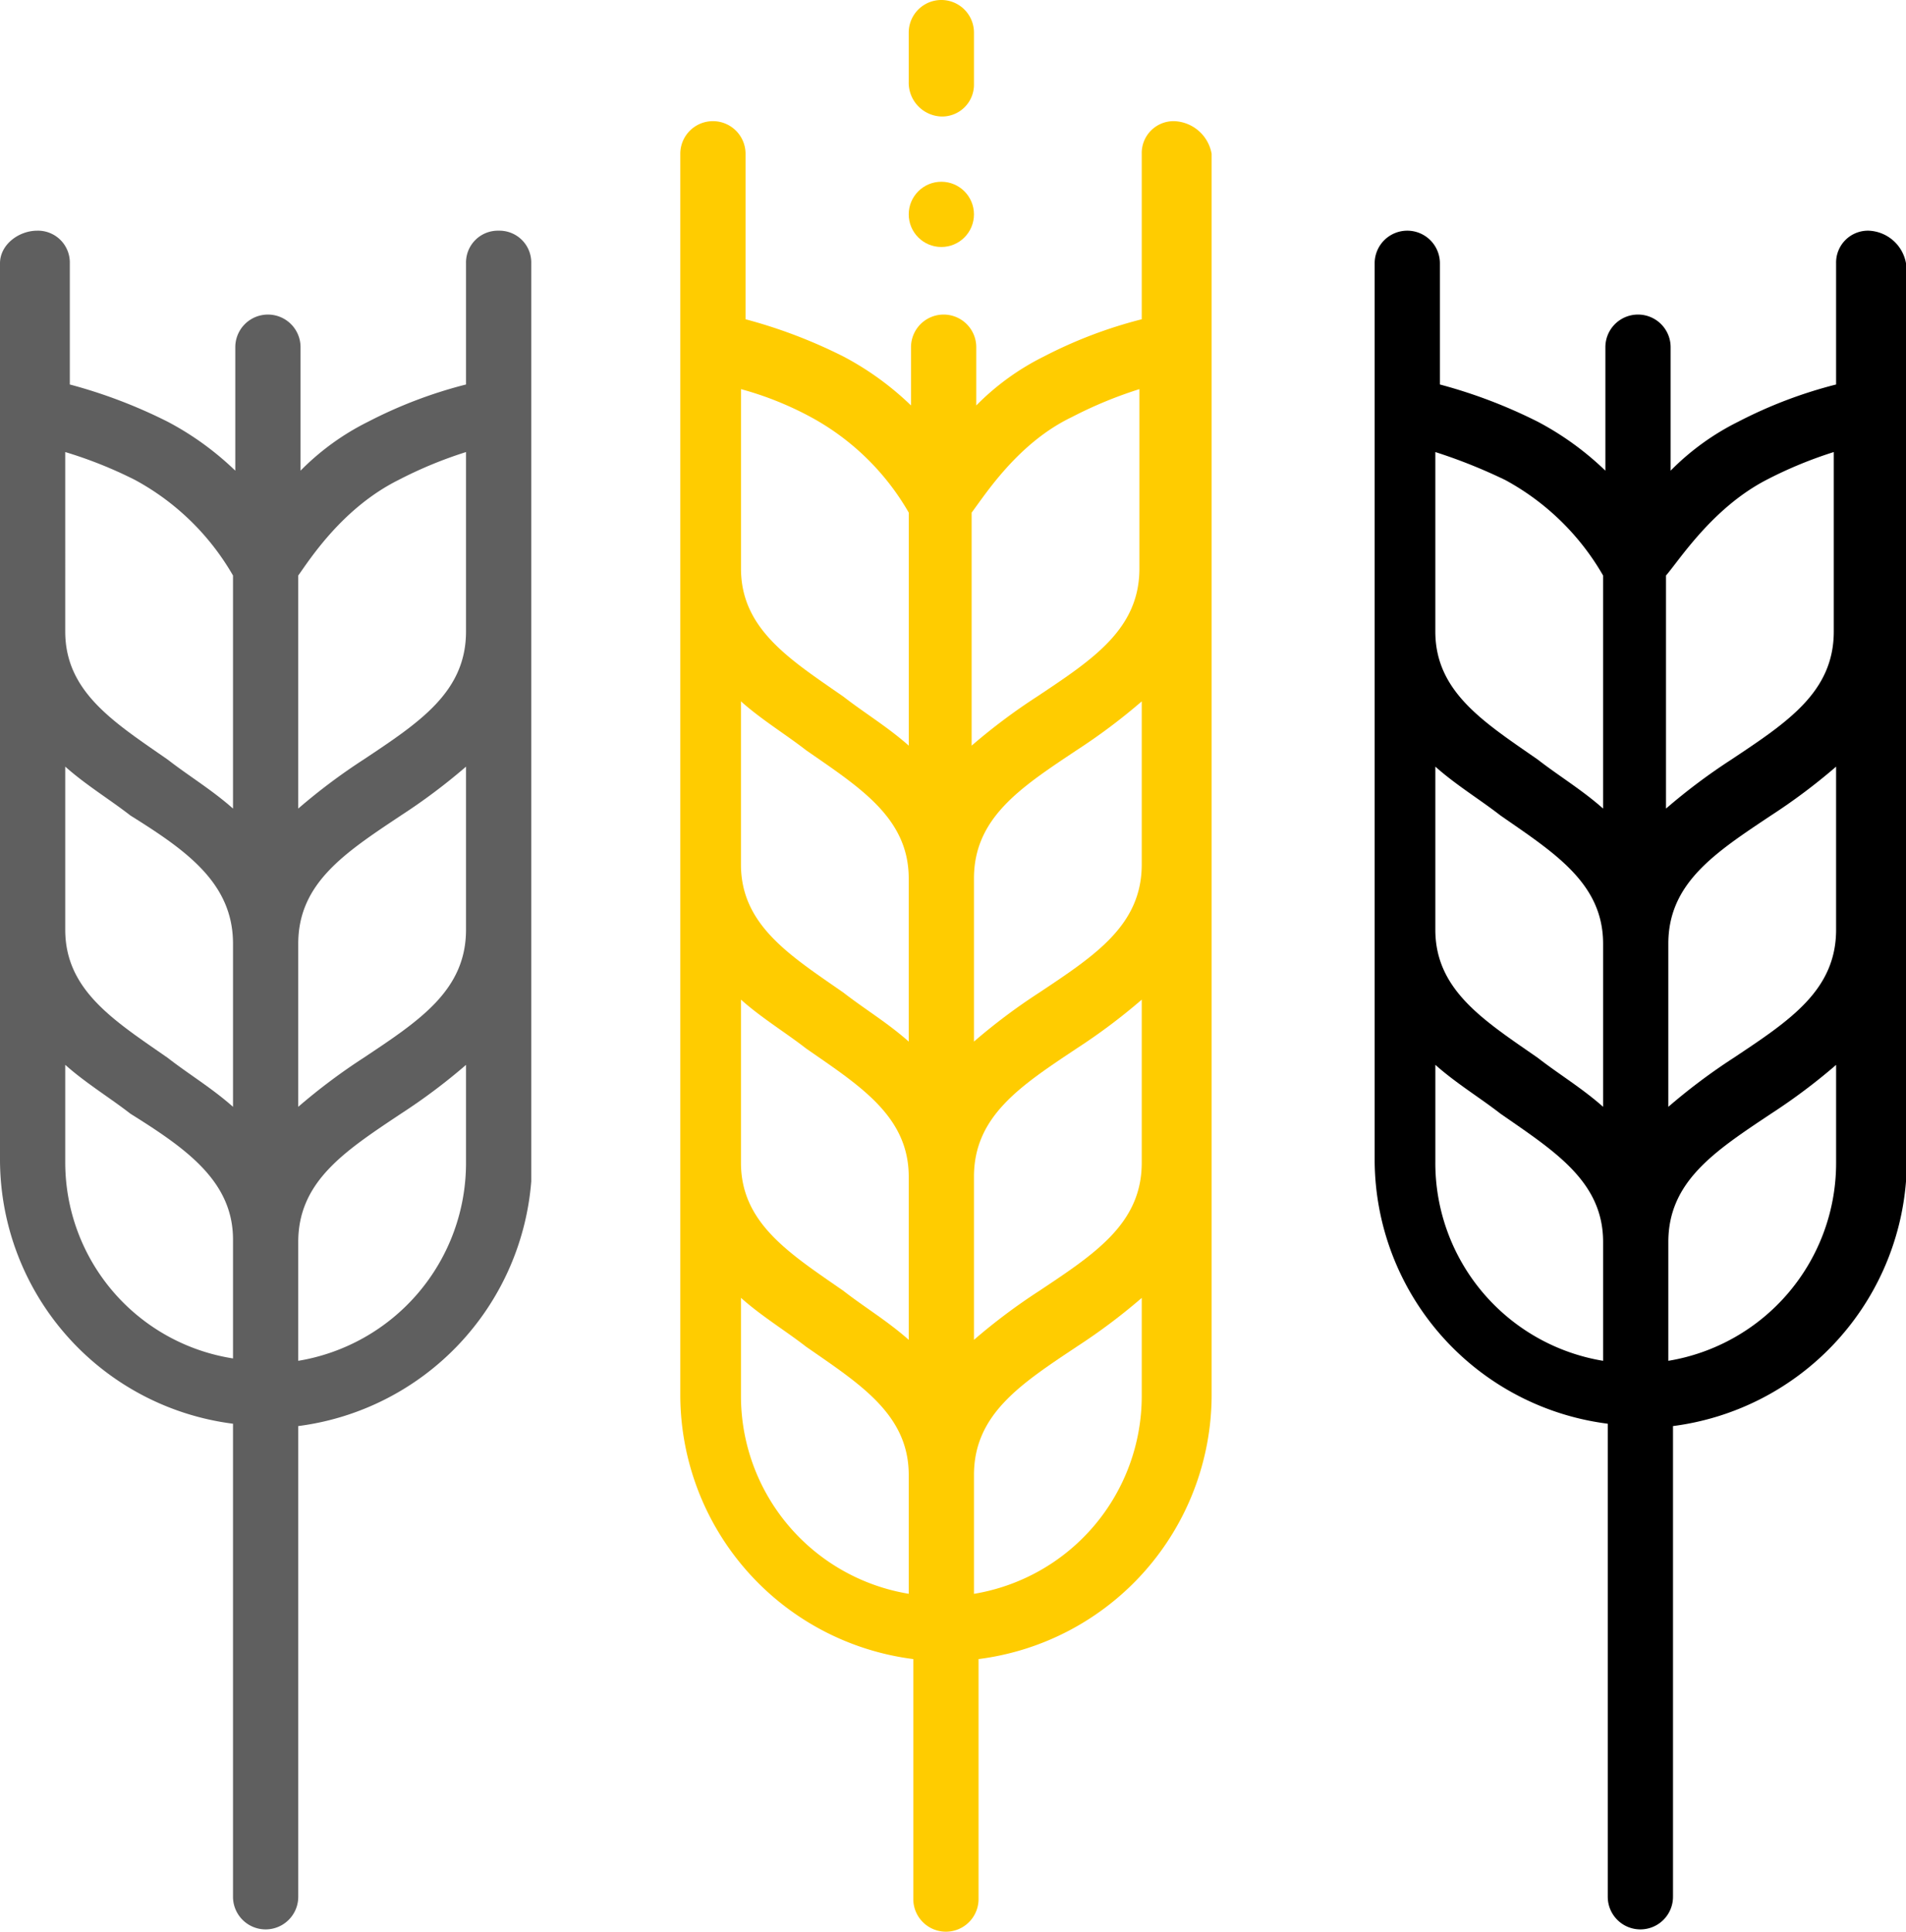 <svg xmlns="http://www.w3.org/2000/svg" width="220" height="222.958" viewBox="0 0 220 222.958"><defs><style>.a{fill:#fc0;}.b{fill:#5f5f5f;}</style></defs><path class="a" d="M42.765,13.447a3.677,3.677,0,0,0,3.765-3.765V3.765a3.765,3.765,0,0,0-7.531,0V9.413A3.908,3.908,0,0,0,42.765,13.447Z" transform="translate(65.89)"/><path class="a" d="M86.217,5.2a3.677,3.677,0,0,0-3.765,3.765v19.1a52.644,52.644,0,0,0-11.3,4.3,29.126,29.126,0,0,0-7.8,5.648V31.288a3.765,3.765,0,0,0-7.531,0v6.724a34.156,34.156,0,0,0-7.8-5.648,58.532,58.532,0,0,0-11.3-4.3V8.965a3.765,3.765,0,1,0-7.531,0v143.35a30.771,30.771,0,0,0,26.895,30.391v27.7a3.765,3.765,0,1,0,7.531,0v-27.7A30.771,30.771,0,0,0,90.52,152.315V8.965A4.564,4.564,0,0,0,86.217,5.2ZM82.452,125.42c0,6.993-5.379,10.489-11.834,14.792a68.671,68.671,0,0,0-7.531,5.648V127.034c0-6.993,5.379-10.489,11.834-14.792a68.672,68.672,0,0,0,7.531-5.648ZM55.557,111.435c-2.421-2.152-5.11-3.765-7.531-5.648-6.186-4.3-11.834-7.8-11.834-14.792V72.168c2.421,2.152,5.11,3.765,7.531,5.648,6.186,4.3,11.834,7.8,11.834,14.792v18.826Zm-19.364-4.841c2.421,2.152,5.11,3.765,7.531,5.648,6.186,4.3,11.834,7.8,11.834,14.792V145.86c-2.421-2.152-5.11-3.765-7.531-5.648-6.186-4.3-11.834-7.8-11.834-14.792V106.594Zm46.259-15.6c0,6.993-5.379,10.489-11.834,14.792a68.672,68.672,0,0,0-7.531,5.648V92.608c0-6.993,5.379-10.489,11.834-14.792a68.674,68.674,0,0,0,7.531-5.648ZM74.383,39.356a48.515,48.515,0,0,1,7.8-3.227V56.838c0,6.993-5.379,10.489-11.834,14.792a68.672,68.672,0,0,0-7.531,5.648V50.383C64.432,48.232,68.2,42.315,74.383,39.356Zm-30.122,0a28.939,28.939,0,0,1,11.3,11.027V77.278c-2.421-2.152-5.11-3.765-7.531-5.648-6.186-4.3-11.834-7.8-11.834-14.792V36.129A37.747,37.747,0,0,1,44.261,39.356ZM36.193,152.315v-11.3c2.421,2.152,5.11,3.765,7.531,5.648,6.186,4.3,11.834,7.8,11.834,14.792v13.716A23.143,23.143,0,0,1,36.193,152.315Zm26.895,22.861V161.459c0-6.993,5.379-10.489,11.834-14.792a68.674,68.674,0,0,0,7.531-5.648v11.3A23.143,23.143,0,0,1,63.088,175.176Z" transform="translate(49.333 8.785)"/><path class="b" d="M57.555,9.9a3.677,3.677,0,0,0-3.765,3.765V27.651a52.645,52.645,0,0,0-11.3,4.3,29.126,29.126,0,0,0-7.8,5.648V23.347a3.765,3.765,0,0,0-7.531,0V37.6a34.156,34.156,0,0,0-7.8-5.648,58.533,58.533,0,0,0-11.3-4.3V13.665A3.677,3.677,0,0,0,4.3,9.9C2.152,9.9,0,11.514,0,13.665V117.211A30.771,30.771,0,0,0,26.895,147.6v54.6a3.765,3.765,0,0,0,7.531,0V147.871a30.94,30.94,0,0,0,26.895-28.24V13.665A3.677,3.677,0,0,0,57.555,9.9ZM53.79,90.585c0,6.993-5.379,10.489-11.834,14.792a68.674,68.674,0,0,0-7.531,5.648V92.2c0-6.993,5.379-10.489,11.834-14.792a68.672,68.672,0,0,0,7.531-5.648ZM7.531,71.758c2.421,2.152,5.11,3.765,7.531,5.648,6.455,4.034,11.834,7.8,11.834,14.792v18.826c-2.421-2.152-5.11-3.765-7.531-5.648-6.186-4.3-11.834-7.8-11.834-14.792V71.758ZM45.99,38.678a48.515,48.515,0,0,1,7.8-3.227V56.159c0,6.993-5.379,10.489-11.834,14.792A68.674,68.674,0,0,0,34.425,76.6V49.7C35.77,47.822,39.535,41.9,45.99,38.678Zm-30.391,0A28.939,28.939,0,0,1,26.895,49.7V76.6c-2.421-2.152-5.11-3.765-7.531-5.648-6.186-4.3-11.834-7.8-11.834-14.792V35.45A49.479,49.479,0,0,1,15.6,38.678Zm-8.068,78.8v-11.3c2.421,2.152,5.11,3.765,7.531,5.648,6.455,4.034,11.834,7.8,11.834,14.523v13.716A22.9,22.9,0,0,1,7.531,117.479ZM34.425,140.34V126.624c0-6.993,5.379-10.489,11.834-14.792a68.672,68.672,0,0,0,7.531-5.648v11.3A23.143,23.143,0,0,1,34.425,140.34Z" transform="translate(0 16.726)"/><path d="M116.017,9.9a3.677,3.677,0,0,0-3.765,3.765V27.651a52.645,52.645,0,0,0-11.3,4.3,29.126,29.126,0,0,0-7.8,5.648V23.347a3.765,3.765,0,0,0-7.531,0V37.6a34.157,34.157,0,0,0-7.8-5.648,58.532,58.532,0,0,0-11.3-4.3V13.665a3.765,3.765,0,0,0-7.531,0V117.211A30.771,30.771,0,0,0,85.895,147.6v54.6a3.765,3.765,0,0,0,7.531,0V147.871a30.94,30.94,0,0,0,26.895-28.24V13.665A4.564,4.564,0,0,0,116.017,9.9Zm-3.765,80.685c0,6.993-5.379,10.489-11.834,14.792a68.672,68.672,0,0,0-7.531,5.648V92.2c0-6.993,5.379-10.489,11.834-14.792a68.672,68.672,0,0,0,7.531-5.648ZM65.993,71.758c2.421,2.152,5.11,3.765,7.531,5.648,6.186,4.3,11.834,7.8,11.834,14.792v18.826c-2.421-2.152-5.11-3.765-7.531-5.648-6.186-4.3-11.834-7.8-11.834-14.792Zm38.191-33.081a48.514,48.514,0,0,1,7.8-3.227V56.159c0,6.993-5.379,10.489-11.834,14.792A68.674,68.674,0,0,0,92.619,76.6V49.7C94.232,47.822,98,41.9,104.183,38.678Zm-30.122,0A28.939,28.939,0,0,1,85.357,49.7V76.6c-2.421-2.152-5.11-3.765-7.531-5.648-6.186-4.3-11.834-7.8-11.834-14.792V35.45A61.389,61.389,0,0,1,74.061,38.678Zm-8.068,78.8v-11.3c2.421,2.152,5.11,3.765,7.531,5.648,6.186,4.3,11.834,7.8,11.834,14.792V140.34A23.143,23.143,0,0,1,65.993,117.479ZM92.888,140.34V126.624c0-6.993,5.379-10.489,11.834-14.792a68.672,68.672,0,0,0,7.531-5.648v11.3A23.143,23.143,0,0,1,92.888,140.34Z" transform="translate(99.68 16.726)"/><circle class="a" cx="3.765" cy="3.765" r="3.765" transform="translate(104.89 20.978)"/></svg>